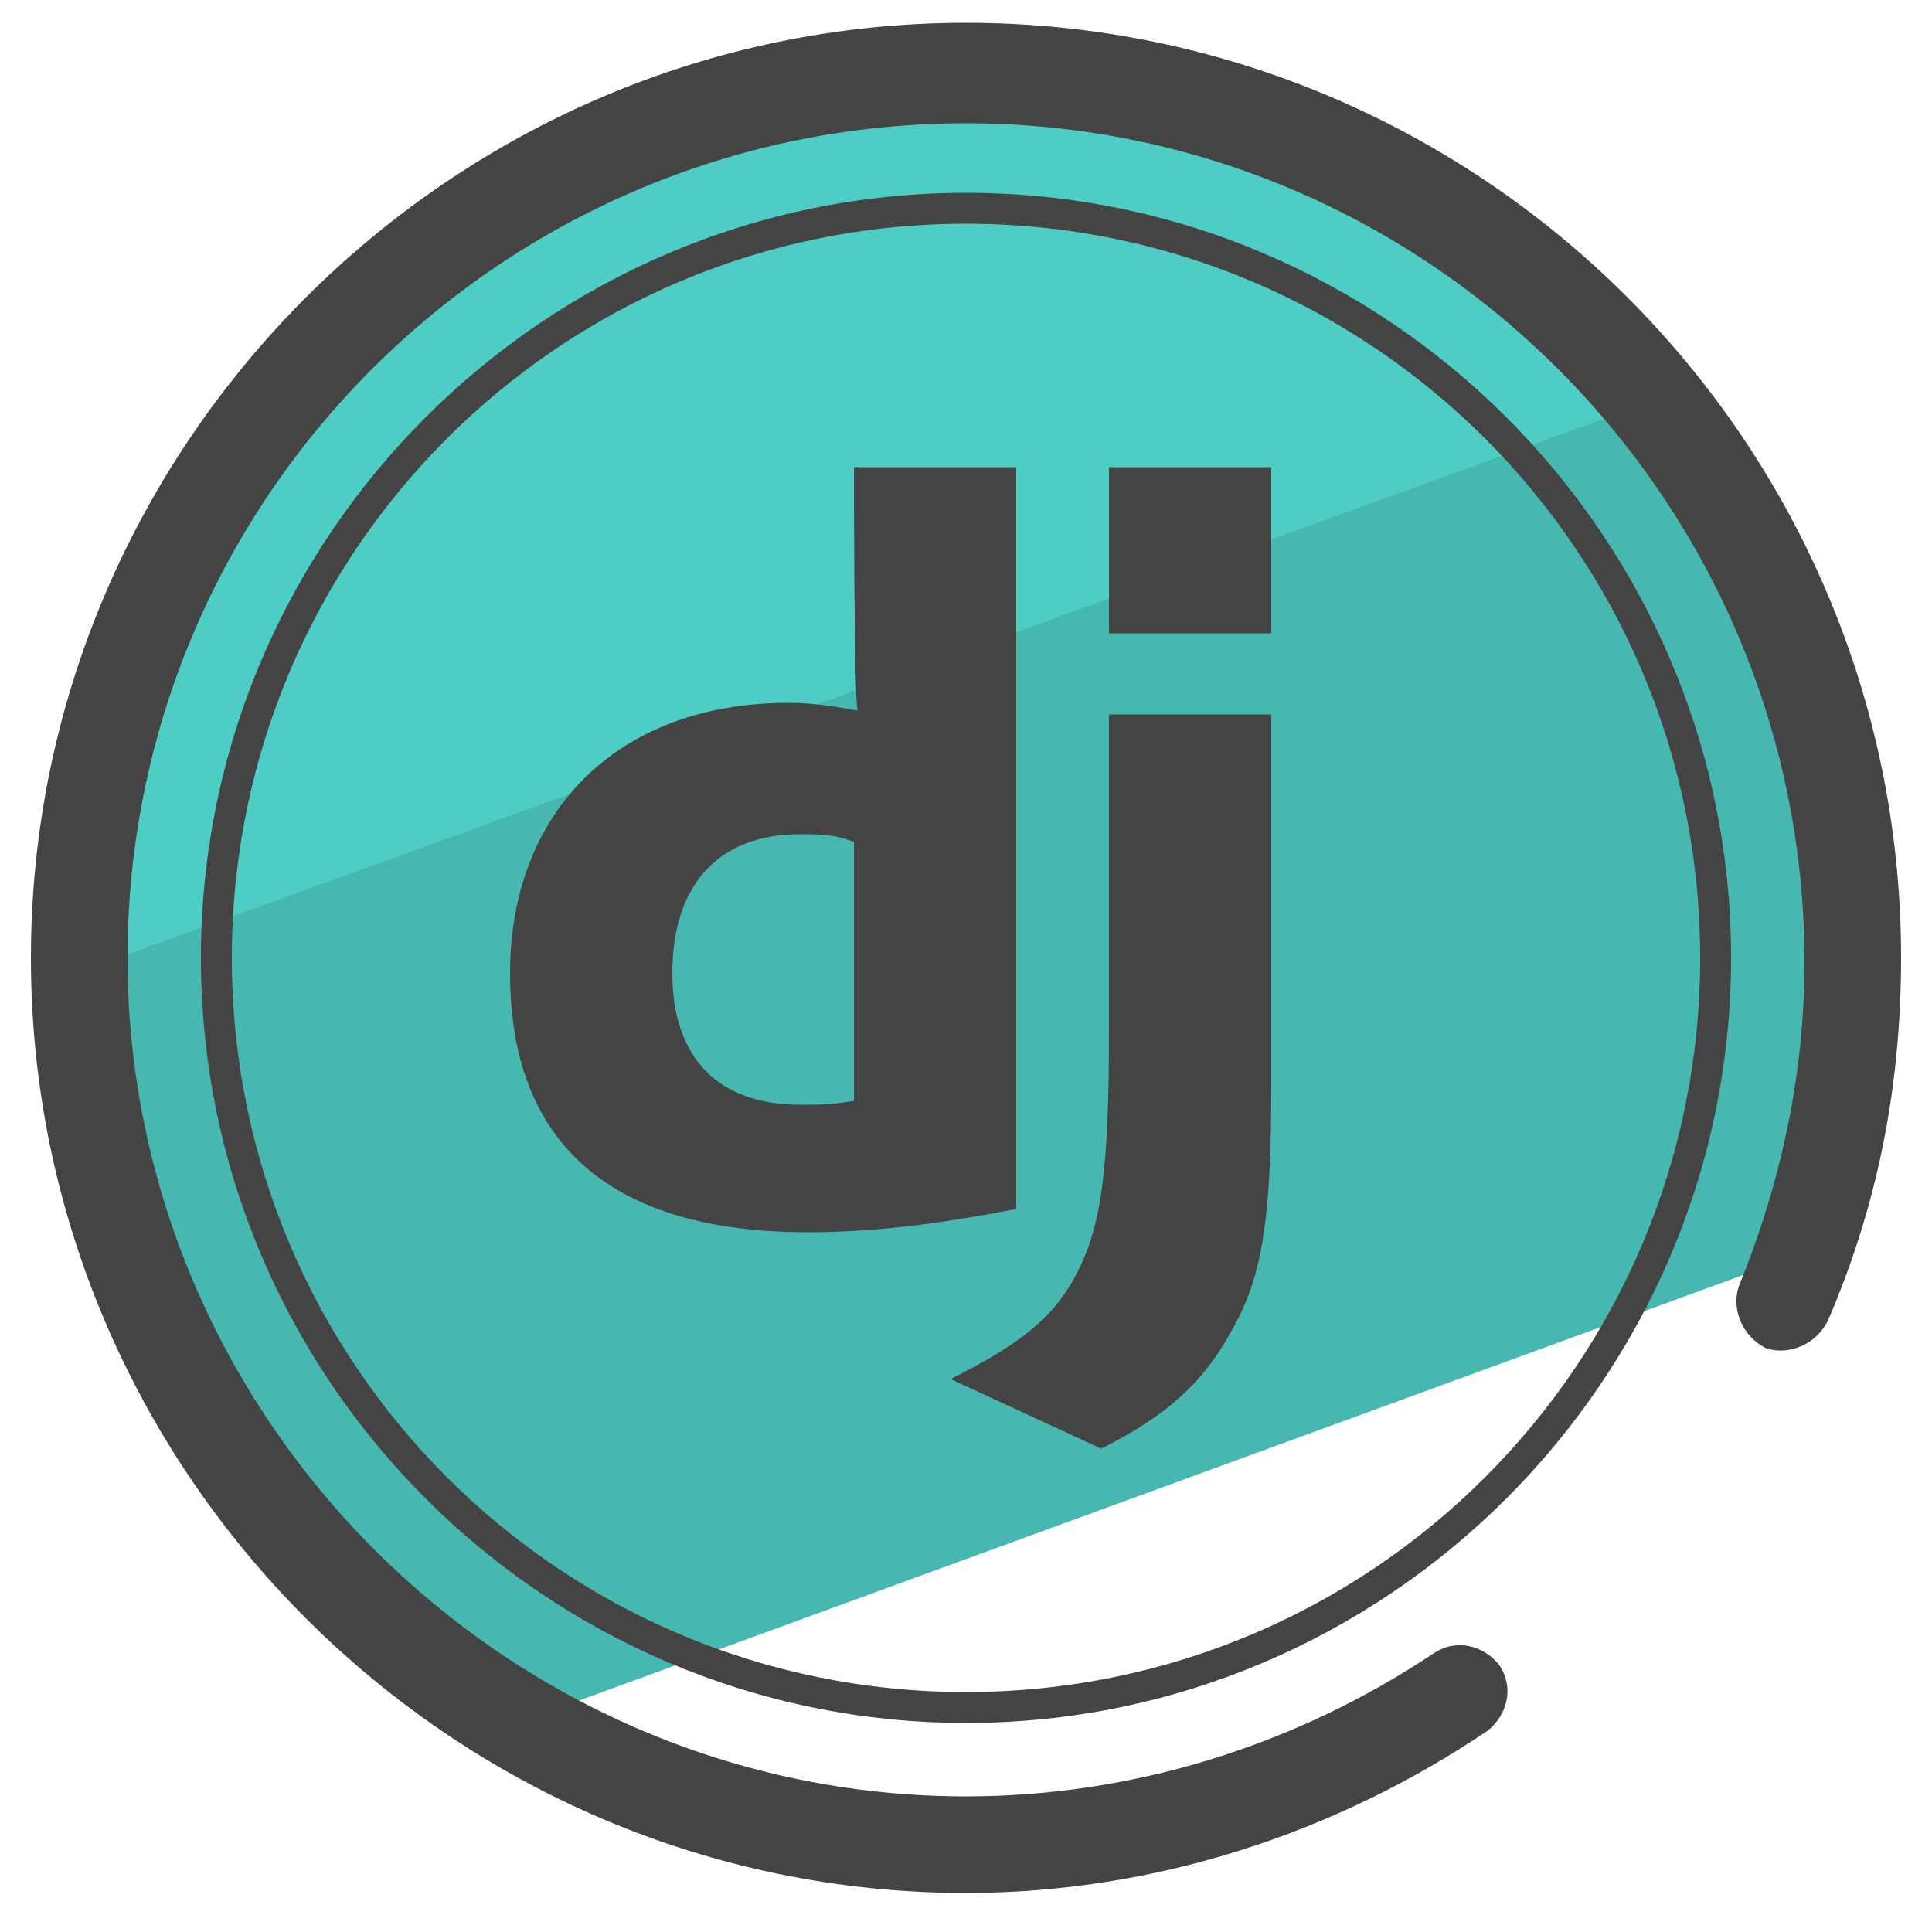 <svg xmlns="http://www.w3.org/2000/svg" id="Layer_1" x="0" y="0" version="1.1" viewBox="0 0 50 50" xml:space="preserve"><style>.st2{fill:#444}</style><path fill="#46b8b0" d="M47.9 24.79c0-5.5-2-10.6-5.3-14.6L2.1 24.99c.1 8.4 4.6 15.7 11.3 19.6l33.1-12.1c.9-2.4 1.4-5 1.4-7.7z"/><path fill="#4ecdc4" d="M25.1 1.49c-13.1 0-23.7 10.6-23.7 23.7v.2l41.9-15.2c-4.3-5.3-10.9-8.7-18.2-8.7z"/><path d="M22.1 12.09h4.2v19.2c-2.1.4-3.7.6-5.4.6-5.1 0-7.7-2.3-7.7-6.7 0-4.2 2.8-7 7.2-7 .7 0 1.2.1 1.8.2-.1 0-.1-6.3-.1-6.3zm0 9.7c-.5-.2-.9-.2-1.4-.2-2.1 0-3.3 1.3-3.3 3.6 0 2.2 1.2 3.4 3.3 3.4.5 0 .8 0 1.4-.1v-6.7z" class="st2"/><path d="M32.9 18.49v9.6c0 3.3-.2 4.9-1 6.3-.7 1.3-1.6 2.2-3.4 3.1l-3.9-1.8c1.8-.9 2.7-1.6 3.3-2.8.6-1.2.8-2.6.8-6.2v-8.2h4.2zm-4.2-6.4h4.2v4.3h-4.2v-4.3z" class="st2"/><path d="M25 48.99C11.7 48.99.8 38.09.8 24.79S11.7.59 25 .59s24.2 10.8 24.2 24.2c0 3.3-.6 6.4-1.9 9.4-.3.6-1 .9-1.6.7-.6-.3-.9-1-.7-1.6 1.1-2.7 1.7-5.5 1.7-8.4 0-11.9-9.7-21.7-21.7-21.7s-21.7 9.7-21.7 21.6 9.8 21.7 21.7 21.7c4.3 0 8.5-1.3 12.1-3.7.6-.4 1.3-.2 1.7.3.4.6.2 1.3-.3 1.7-4 2.7-8.7 4.2-13.5 4.2z" class="st2"/><path d="M25 44.59c-10.9 0-19.8-8.9-19.8-19.8S14.1 4.99 25 4.99s19.8 8.9 19.8 19.8-8.9 19.8-19.8 19.8zm0-38.8c-10.5 0-19 8.5-19 19s8.5 19 19 19 19-8.5 19-19-8.5-19-19-19z" class="st2"/></svg>